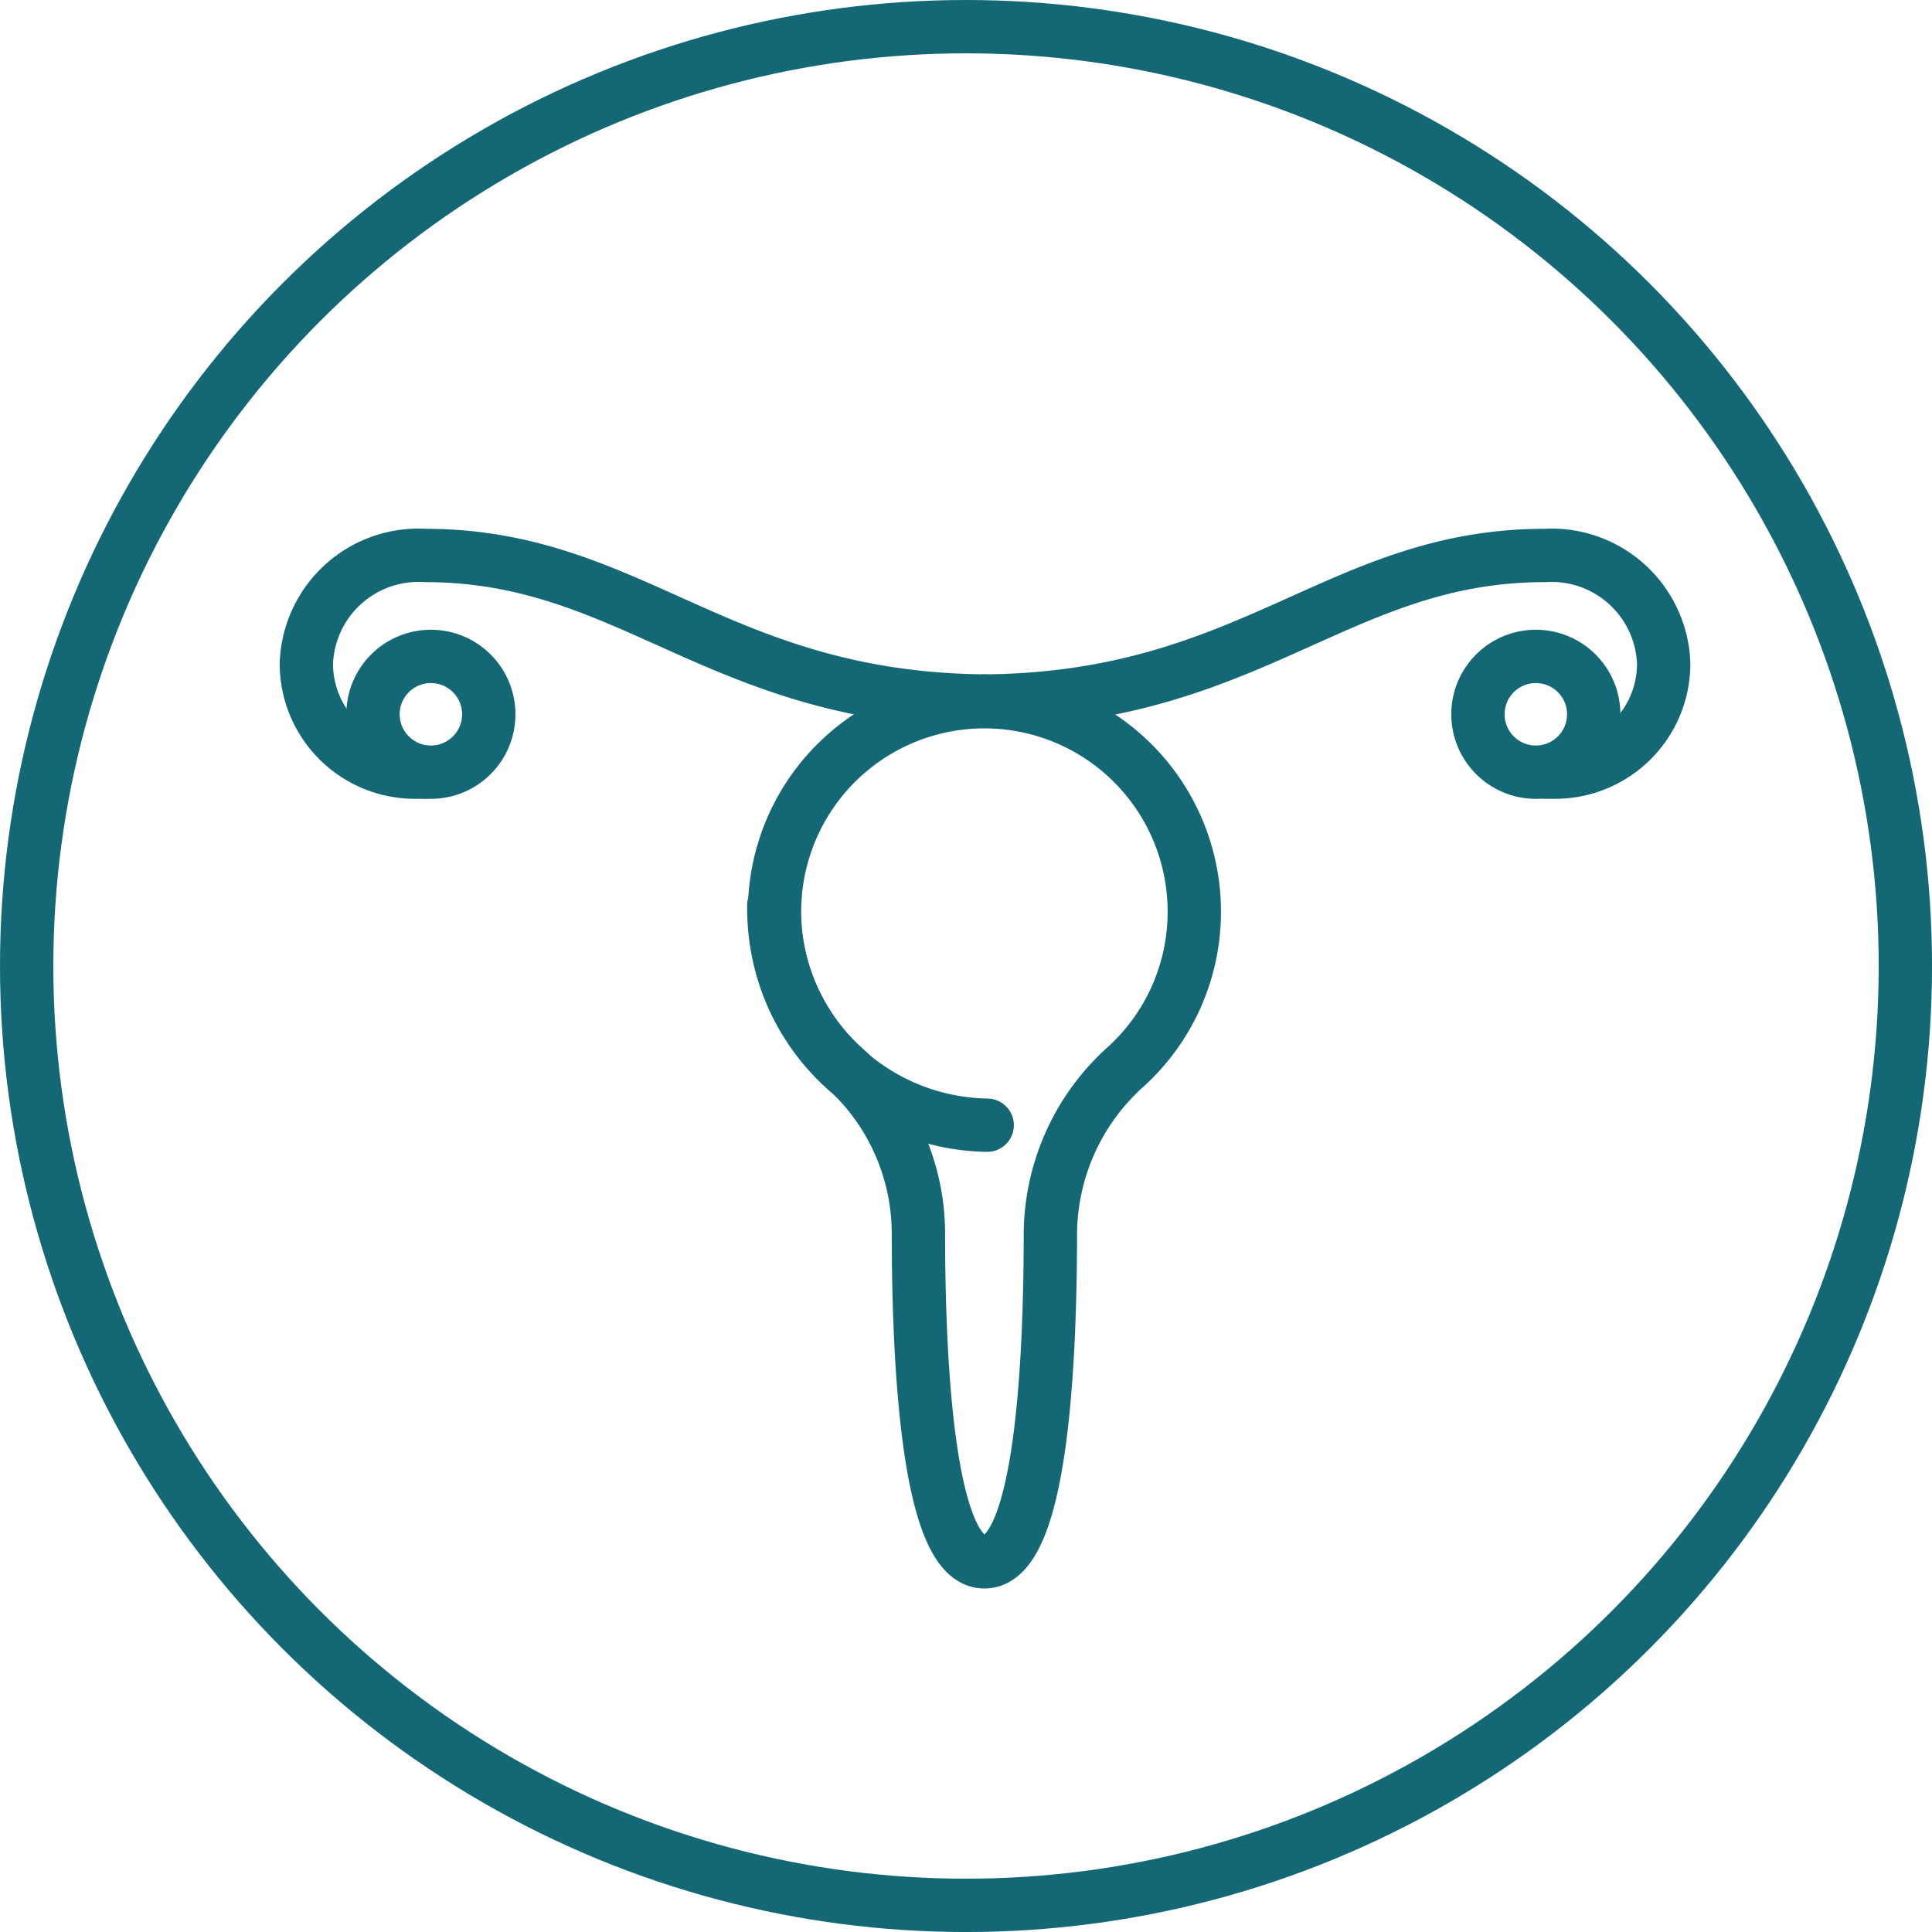 <svg xmlns="http://www.w3.org/2000/svg" width="72.453" height="72.453" viewBox="0 0 72.453 72.453">
  <g id="womens-health-icon" transform="translate(1 1)">
    <g id="Group_1431" data-name="Group 1431" transform="translate(10.489 19.831)">
      <g id="Group_1430" data-name="Group 1430">
        <path id="Path_7683" data-name="Path 7683" d="M1235.542,231.359a7.871,7.871,0,1,0-13.087,5.893,8.355,8.355,0,0,1,2.741,6.256c.008,5,.381,12.234,2.474,12.234s2.463-7.152,2.475-12.146a8.479,8.479,0,0,1,2.745-6.347A7.847,7.847,0,0,0,1235.542,231.359Z" transform="translate(-1202.243 -218.002)" fill="none" stroke="#146875" stroke-linecap="round" stroke-linejoin="round" stroke-width="2"/>
        <g id="Group_1426" data-name="Group 1426" transform="translate(25.451)">
          <path id="Path_7684" data-name="Path 7684" d="M1230.868,221.255c10.005-.088,13.248-5.458,20.99-5.458a4.206,4.206,0,0,1,4.461,4.054h0a4.072,4.072,0,0,1-4.072,4.072h-.349" transform="translate(-1230.868 -215.797)" fill="none" stroke="#146875" stroke-linecap="round" stroke-linejoin="round" stroke-width="2"/>
        </g>
        <g id="Group_1427" data-name="Group 1427" transform="translate(43.936 3.785)">
          <ellipse id="Ellipse_12" data-name="Ellipse 12" cx="2.171" cy="2.171" rx="2.171" ry="2.171" fill="none" stroke="#146875" stroke-linecap="round" stroke-linejoin="round" stroke-width="2"/>
        </g>
        <g id="Group_1428" data-name="Group 1428">
          <path id="Path_7685" data-name="Path 7685" d="M1220.636,221.255c-10.005-.088-13.248-5.458-20.99-5.458a4.206,4.206,0,0,0-4.461,4.054h0a4.072,4.072,0,0,0,4.072,4.072h.349" transform="translate(-1195.185 -215.797)" fill="none" stroke="#146875" stroke-linecap="round" stroke-linejoin="round" stroke-width="2"/>
        </g>
        <g id="Group_1429" data-name="Group 1429" transform="translate(2.499 3.785)">
          <ellipse id="Ellipse_13" data-name="Ellipse 13" cx="2.171" cy="2.171" rx="2.171" ry="2.171" fill="none" stroke="#146875" stroke-linecap="round" stroke-linejoin="round" stroke-width="2"/>
        </g>
      </g>
      <path id="Path_7686" data-name="Path 7686" d="M1227.766,242.432a8.132,8.132,0,0,1-8-8.259" transform="translate(-1202.234 -221.066)" fill="none" stroke="#146875" stroke-linecap="round" stroke-linejoin="round" stroke-width="2"/>
    </g>
    <ellipse id="Ellipse_14" data-name="Ellipse 14" cx="35.227" cy="35.227" rx="35.227" ry="35.227" transform="translate(0 0)" fill="none" stroke="#146875" stroke-linecap="round" stroke-linejoin="round" stroke-width="2"/>
  </g>
</svg>
